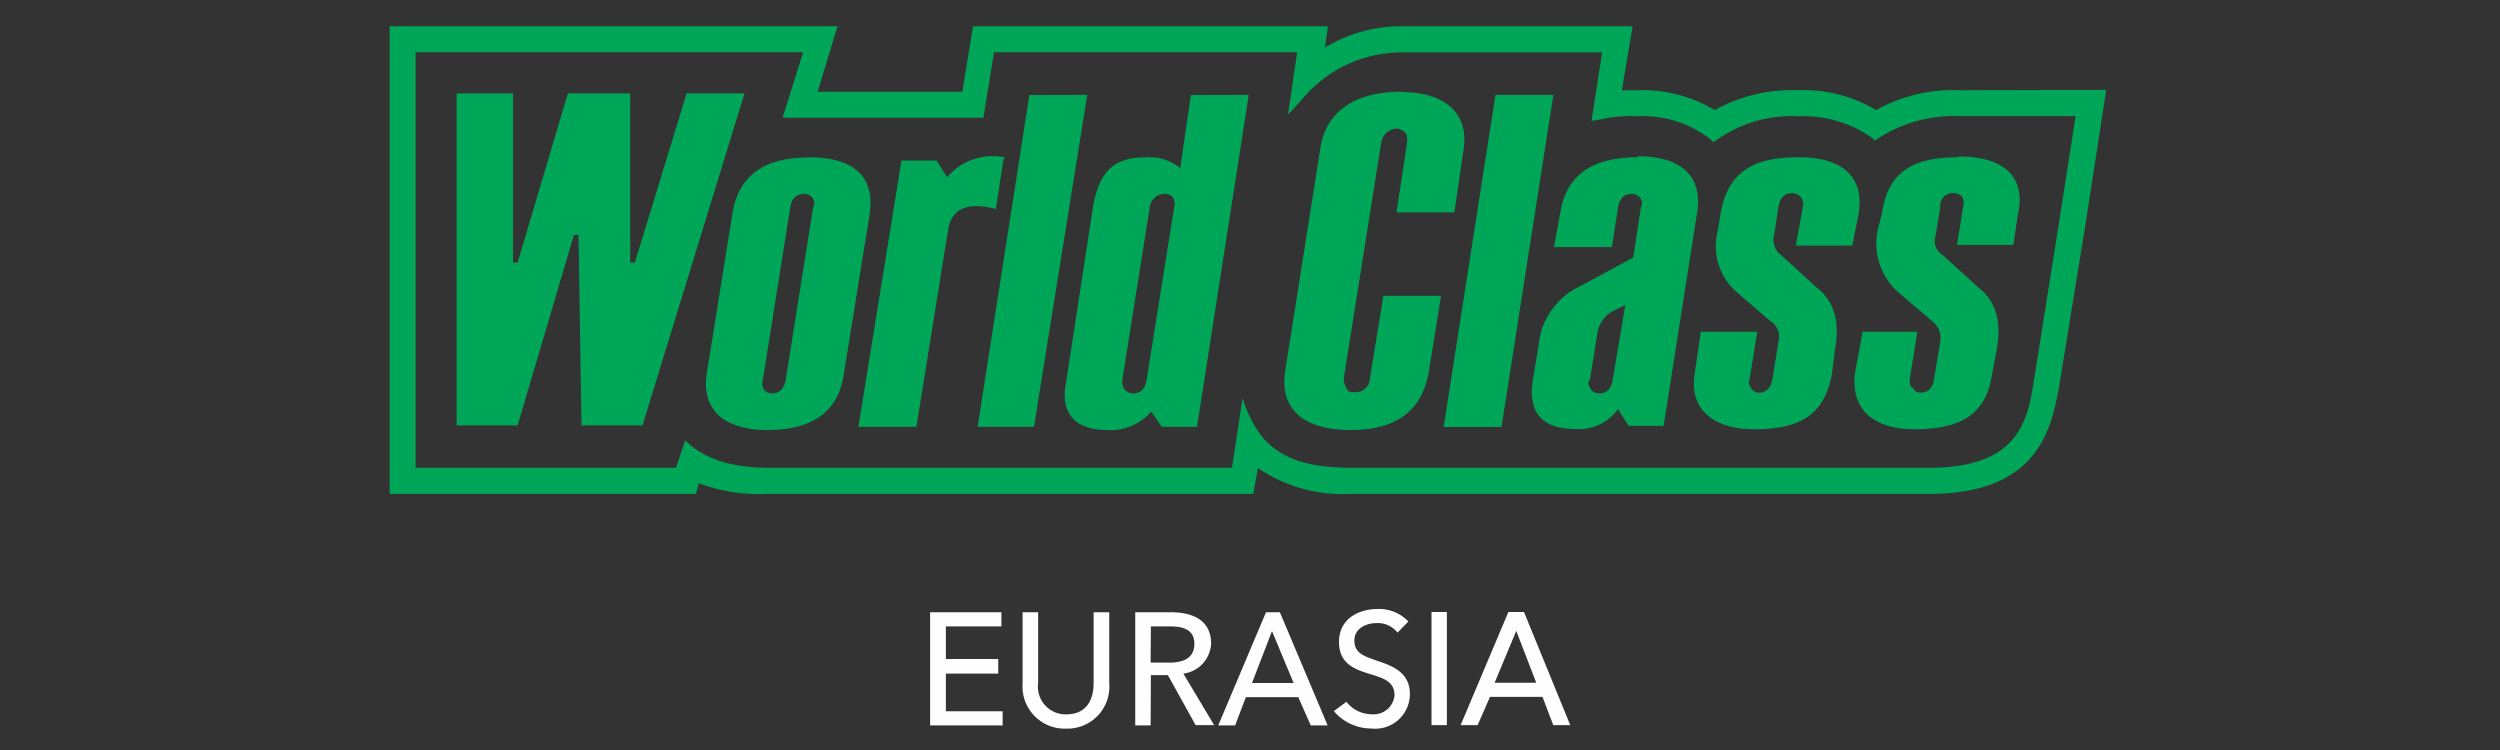 <svg id="Слой_1" data-name="Слой 1" xmlns="http://www.w3.org/2000/svg" viewBox="0 0 200 60"><rect x="0" y="0" width="200" height="60" fill="#333333" stroke="none"/><defs><style>.cls-1{fill:#00a658;}.cls-2{fill:#fefefe;}</style></defs><title>Лого_Грин</title><rect width="200" height="60" style="fill: transparent"/><path class="cls-1" d="M65.38,16.88,63.19,30.65c-.13.74-.49,1.1-1.1,1.1a.94.94,0,0,1-.61-.24,1,1,0,0,1-.12-.86l2.19-13.77c.12-.73.49-1.09,1.1-1.09a.94.94,0,0,1,.61.24.73.73,0,0,1,.12.85Zm-.37-4c-3.41,0-5.6,1.34-6.09,4.51L56.85,30.29c-.37,2.92,1.58,4.39,4.87,4.39s5.61-1.22,6.1-4.39h0l2.07-12.8c.49-3.16-1.34-4.63-4.88-4.63Z" transform="translate(-0.33 -0.28)"/><polygon class="cls-1" points="120.12 34.16 124.27 7.59 119.64 7.59 115.49 34.16 120.12 34.16"/><path class="cls-1" d="M80.61,13l.12-.13a4.77,4.77,0,0,0-4.63,1.59l-.85-1.34h-2.8L69,34.43h4.64l2.55-15.84C76.59,16.4,78.66,16.64,80,17Zm2.07-5.12L78.54,34.43h4.51L87.31,7.87Z" transform="translate(-0.33 -0.28)"/><path class="cls-1" d="M94.26,16.88l-2.2,13.77c-.12.74-.48,1.1-1.09,1.1a.92.92,0,0,1-.61-.24,1.06,1.06,0,0,1-.24-.86l2.19-13.77a1.19,1.19,0,0,1,1.22-1.09,1,1,0,0,1,.61.24,1,1,0,0,1,.12.85Zm1.34-9-.85,5.85a3.88,3.88,0,0,0-2.81-.86c-2.56,0-3.65,1.22-4.14,3.78L85.61,30.9c-.49,2.56.85,3.78,3.29,3.78a4.32,4.32,0,0,0,3.53-1.47l.85,1.22h2.81l4.14-26.56Z" transform="translate(-0.33 -0.28)"/><path class="cls-1" d="M144.22,12.86c-3.54,0-5.61,1.1-6.22,4.39l-.24,1.46a4.87,4.87,0,0,0,1.58,5L142,26a1.45,1.45,0,0,1,.61,1.59l-.48,3c-.13.74-.49,1.1-1.1,1.1a.67.67,0,0,1-.61-.36.71.71,0,0,1-.12-.74l.61-3.77h-4.51l-.49,3.29c-.49,3,1.59,4.51,4.75,4.51,3.78,0,5.61-1.22,6.22-4.39l.24-1.95c.37-1.95.12-3.78-1.46-5l-2.8-2.56a1.49,1.49,0,0,1-.61-1.58h0l.36-2.32c.13-.73.49-1.09,1.1-1.09a.94.94,0,0,1,.61.24,1,1,0,0,1,.24.85L144,19.93h4.51l.49-2.44c.49-2.68-.85-4.63-4.75-4.63Z" transform="translate(-0.33 -0.28)"/><path class="cls-1" d="M157,12.86c-3.53,0-5.6,1.1-6.09,4.39l-.37,1.46a5.21,5.21,0,0,0,1.71,5L154.94,26a1.69,1.69,0,0,1,.61,1.59l-.49,3c-.12.74-.48,1.1-1.09,1.1a.66.66,0,0,1-.61-.36c-.25-.13-.25-.37-.25-.74l.61-3.77h-4.38l-.61,3.29c-.37,3,1.58,4.51,4.75,4.51,3.78,0,5.73-1.22,6.21-4.39l.37-1.95c.36-1.95.12-3.78-1.46-5l-2.81-2.56a1.33,1.33,0,0,1-.61-1.58h0l.37-2.32a1,1,0,0,1,1.1-1.09,1,1,0,0,1,.61.24,1,1,0,0,1,.12.85l-.49,3.05h4.51l.36-2.44c.61-2.68-.73-4.63-4.75-4.63Z" transform="translate(-0.33 -0.28)"/><path class="cls-1" d="M129.35,30.65h0c-.12.74-.49,1.1-1.09,1.1a.92.92,0,0,1-.61-.24c-.13-.25-.25-.37-.25-.61s.12-.12.12-.25l.61-3.77a2.45,2.45,0,0,1,1.22-1.71l1-.49Zm2-17.79c-3.53,0-5.73,1.34-6.21,4.51l-.49,2.68h4.63l.49-3.17c.12-.73.48-1.09,1.09-1.09a.92.92,0,0,1,.61.24.72.72,0,0,1,.13.85l-.61,4-4.27,2.31a5.78,5.78,0,0,0-3.29,4.63l-.49,3c-.36,2.56.86,3.78,3.42,3.78a3.85,3.85,0,0,0,3.41-1.59l.85,1.34h2.8l2.68-17.06c.49-3.17-1.58-4.51-4.75-4.51Z" transform="translate(-0.33 -0.28)"/><path class="cls-1" d="M112.41,7.62c-3.53,0-6,1.47-6.45,4.51l-2.81,17.79c-.48,3,1.34,4.76,5.24,4.76,3.42,0,5.61-1.35,6.22-4.51l1-6.22H111l-1.09,6.7a1.12,1.12,0,0,1-1.22,1c-.25,0-.49,0-.61-.24s-.25-.49-.25-.86l3-18.88a1.3,1.3,0,0,1,1.22-1.1,1.06,1.06,0,0,1,.73.36c.12.13.12.37.12.74l-.85,5.6h4.63l.73-5c.49-3-1.58-4.63-5-4.63Z" transform="translate(-0.33 -0.28)"/><path class="cls-1" d="M165.05,18.1,163,31c-.48,2.92-1.22,6.7-8.28,6.7H108.39c-3.41,0-5.6-.73-7.06-2.44a9.19,9.19,0,0,1-1.59-3.16l-.85,5.6H61.72c-3.53,0-5.48-1.1-6.58-2.19h0l-.73,2.19H33.58V4.46h31L62.94,9.7H79l.85-5.24h24.25l-.73,5,1.22-1.34a10.32,10.32,0,0,1,7.79-3.65H128.5l-.85,5.48.73-.12a11,11,0,0,1,2.92-.25,8.83,8.83,0,0,1,5.85,1.83l.24.25.37-.25a10.41,10.41,0,0,1,6.46-1.83,9.54,9.54,0,0,1,5.85,1.71l.24.24.37-.24A11.07,11.07,0,0,1,157,9.57h9.38ZM157,7.5a12.51,12.51,0,0,0-6.58,1.59,11.19,11.19,0,0,0-6.21-1.59,12.65,12.65,0,0,0-6.7,1.59A11.23,11.23,0,0,0,131.3,7.5h-1.22l.86-5.12H112.41a11.75,11.75,0,0,0-6.09,1.71l.25-1.71H78.17l-.85,5.24H65.74l1.59-5.24H31.5V39.79H56l.24-.85a13.6,13.6,0,0,0,5.48.85h38.87l.37-2.07a12,12,0,0,0,7.43,2.07H154.7c8.89,0,9.75-5.48,10.35-8.53l2.08-12.79,1.7-11Z" transform="translate(-0.33 -0.28)"/><polygon class="cls-1" points="51.4 34.03 59.56 7.47 54.93 7.47 50.79 21 50.42 21 50.42 7.47 45.43 7.47 41.41 21 41.04 21 41.04 7.47 36.53 7.47 36.53 34.03 41.41 34.03 45.91 18.8 46.28 18.8 46.52 34.03 51.4 34.03"/><path class="cls-2" d="M76,54.17h4.19V53H76V50.39h4.44V49.26H74.74v9.05h5.8V57.18H76Zm9.62,4.4a3.36,3.36,0,0,0,3.45-3.65V49.26H87.82v5.66c0,1.26-.5,2.51-2.22,2.51a2.22,2.22,0,0,1-2.22-2.51V49.26H82.14v5.66a3.37,3.37,0,0,0,3.46,3.65Zm6.78-4.28h1.36l2.22,4h1.48L95,54.17a2.55,2.55,0,0,0,2.22-2.39c0-1.89-1.48-2.52-3.21-2.52H91.15v9.05h1.23Zm0-3.9h1.48c1.11,0,2,.26,2,1.39s-.86,1.51-2,1.51H92.38ZM100,56.05h4.19l1,2.26h1.35l-3.82-9.05h-1.11l-3.82,9.05h1.35Zm2.09-5.28,1.73,4.15h-3.33ZM113,50a3.22,3.22,0,0,0-2.47-1c-1.48,0-3.08.76-3.08,2.64,0,1.64,1.11,2.14,2.34,2.52s2.1.62,2.1,1.76a1.68,1.68,0,0,1-1.85,1.5,2.57,2.57,0,0,1-2-1l-1,.75a3.92,3.92,0,0,0,3,1.39,2.77,2.77,0,0,0,3.08-2.77c0-1.76-1.48-2.26-2.59-2.64s-1.85-.63-1.85-1.63,1-1.39,1.73-1.39a2,2,0,0,1,1.72.76Zm3.08-.76h-1.23v9.05h1.23Zm3.45,6.79h4.2l.86,2.26h1.36l-3.7-9.05H121l-3.82,9.05h1.36Zm2.1-5.28,1.6,4.15h-3.33Z" transform="translate(-0.33 -0.28)"/></svg>

